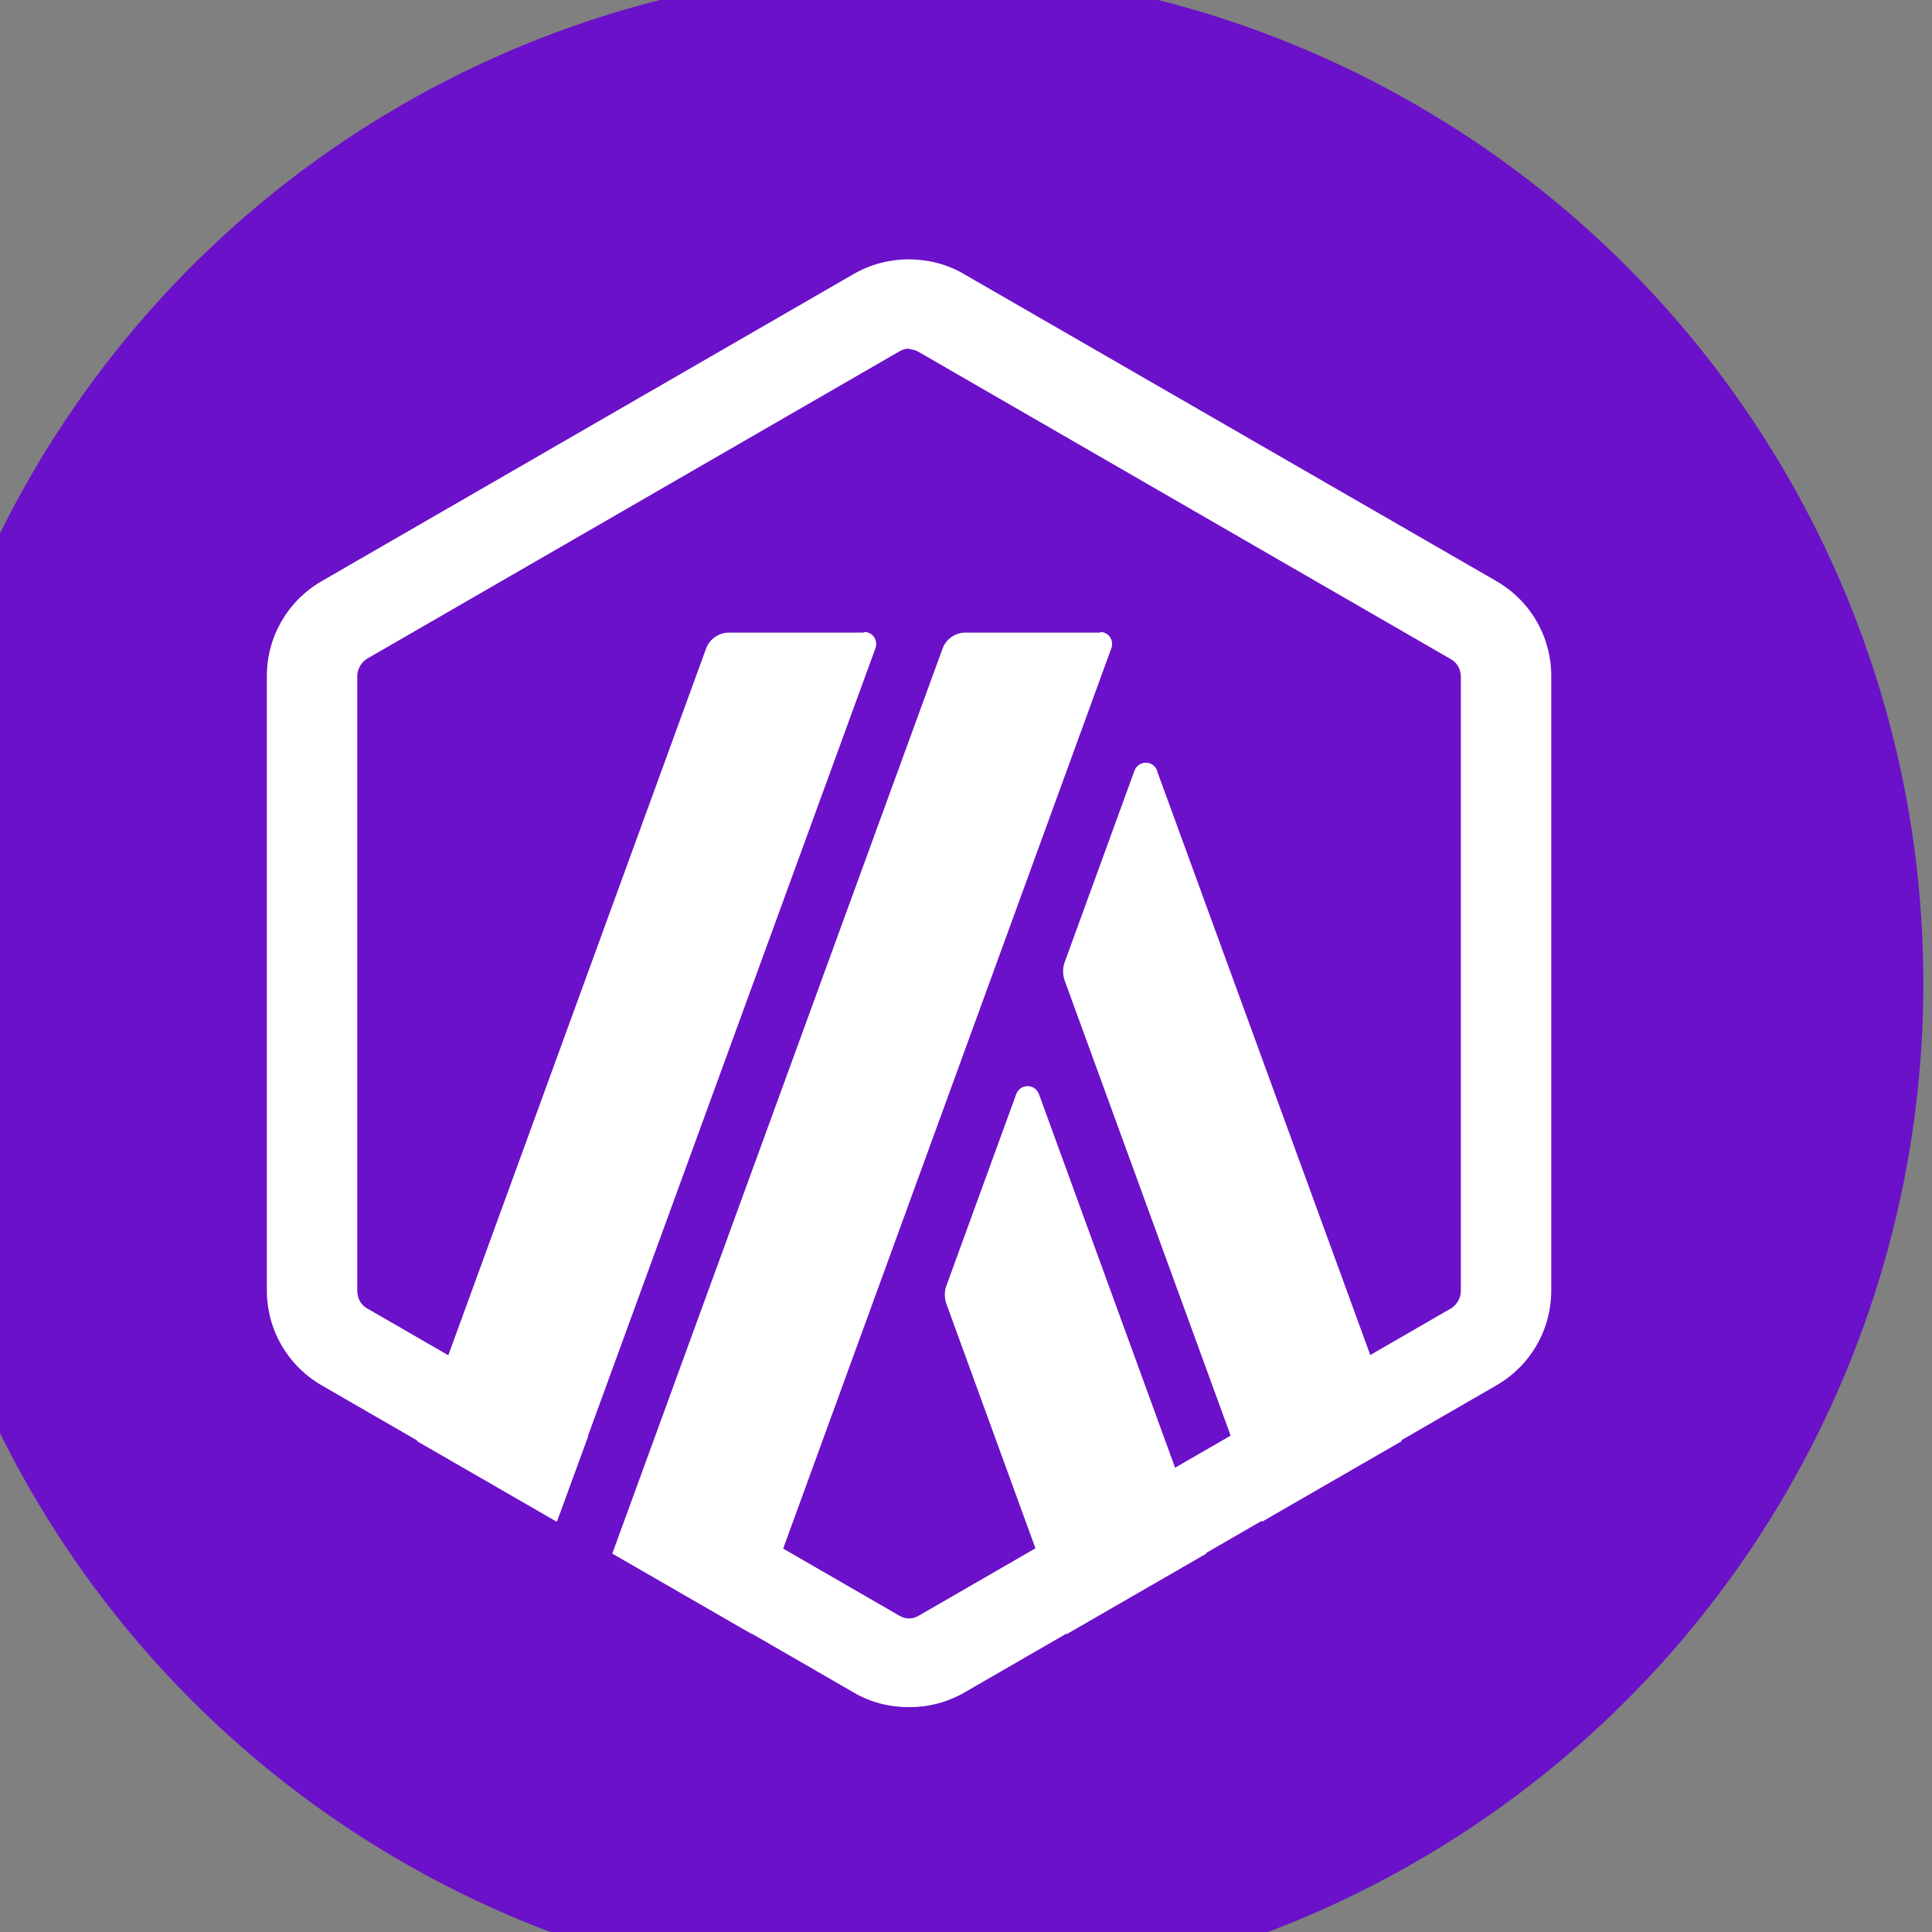 <?xml version="1.0" encoding="UTF-8" standalone="no"?> <svg xmlns:inkscape="http://www.inkscape.org/namespaces/inkscape" xmlns:sodipodi="http://sodipodi.sourceforge.net/DTD/sodipodi-0.dtd" xmlns="http://www.w3.org/2000/svg" xmlns:svg="http://www.w3.org/2000/svg" version="1.1" id="Layer_1" x="0px" y="0px" viewBox="0 0 20 20" xml:space="preserve" sodipodi:docname="arbitrum.svg" width="20" height="20" inkscape:version="1.1 (c68e22c387, 2021-05-23)"><rect x="0" y="0" width="20" height="20" fill="#808080" stroke="none"/><defs id="defs41"> </defs> <style type="text/css" id="style2"> .st0{fill:none;} .st1{fill:#213147;} .st2{fill:#12AAFF;} .st3{fill:#9DCCED;} .st4{fill:#FFFFFF;} </style> <g id="g3544" transform="matrix(0.006,0,0,0.006,21.786,6.418)"><circle style="fill:#6b11c9;fill-rule:evenodd;stroke-width:8.685;stroke-linejoin:round" id="path880" cx="-2062.58" cy="626.765" r="1750"></circle><g id="g3527" transform="translate(-3460.205,-384.751)"><path class="st1" d="m 373.625,522.516 v 980 c 0,63 33,120 88,152 l 849,490 c 54,31 121,31 175,0 l 849,-490 c 54,-31 88,-89 88,-152 V 522.516 c 0,-63 -33,-120 -88,-152 l -849,-490 c -54,-31 -121,-31 -175,0 l -849,490 c -54,31 -87,89 -87,152 z" id="path6" style="fill:#6b11c9;fill-opacity:1"></path><g id="g18" transform="translate(147.625,-237.484)" style="fill:#ffffff;fill-opacity:1"> <g id="g16" style="fill:#ffffff;fill-opacity:1"> <g id="g10" style="fill:#ffffff;fill-opacity:1"> <path class="st2" d="m 1435,1440 -121,332 c -3,9 -3,19 0,29 l 208,571 241,-139 -289,-793 c -7,-18 -32,-18 -39,0 z" id="path8" style="fill:#ffffff;fill-opacity:1"></path> </g> <g id="g14" style="fill:#ffffff;fill-opacity:1"> <path class="st2" d="m 1678,882 c -7,-18 -32,-18 -39,0 l -121,332 c -3,9 -3,19 0,29 l 341,935 241,-139 -422,-1156 z" id="path12" style="fill:#ffffff;fill-opacity:1"></path> </g> </g> </g><g id="g22" transform="translate(147.625,-237.484)" style="fill:#ffffff;fill-opacity:1"> <path class="st3" d="m 1250,155 c 6,0 12,2 17,5 l 918,530 c 11,6 17,18 17,30 v 1060 c 0,12 -7,24 -17,30 l -918,530 c -5,3 -11,5 -17,5 -6,0 -12,-2 -17,-5 L 315,1810 c -11,-6 -17,-18 -17,-30 V 719 c 0,-12 7,-24 17,-30 l 918,-530 c 5,-3 11,-5 17,-5 v 0 z m 0,-155 c -33,0 -65,8 -95,25 L 237,555 c -59,34 -95,96 -95,164 v 1060 c 0,68 36,130 95,164 l 918,530 c 29,17 62,25 95,25 33,0 65,-8 95,-25 l 918,-530 c 59,-34 95,-96 95,-164 V 719 c 0,-68 -36,-130 -95,-164 L 1344,25 C 1315,8 1282,0 1249,0 v 0 z" id="path20" style="fill:#ffffff;fill-opacity:1"></path> </g><polygon class="st1" points="897,2088 738,2234 642,2179 727,1947 " id="polygon24" transform="translate(147.625,-237.484)" style="fill:#6b11c9;fill-opacity:1;stroke:none"></polygon><g id="g30" transform="translate(147.625,-237.484)" style="fill:#ffffff;fill-opacity:1"> <path class="st4" d="M 1172,644 H 939 c -17,0 -33,11 -39,27 L 401,2039 642,2178 1192,671 c 5,-14 -5,-28 -19,-28 z" id="path26" style="fill:#ffffff;fill-opacity:1"></path> <path class="st4" d="m 1580,644 h -233 c -17,0 -33,11 -39,27 L 738,2233 979,2372 1599,671 c 5,-14 -5,-28 -19,-28 z" id="path28" style="fill:#ffffff;fill-opacity:1"></path> </g></g></g> </svg> 